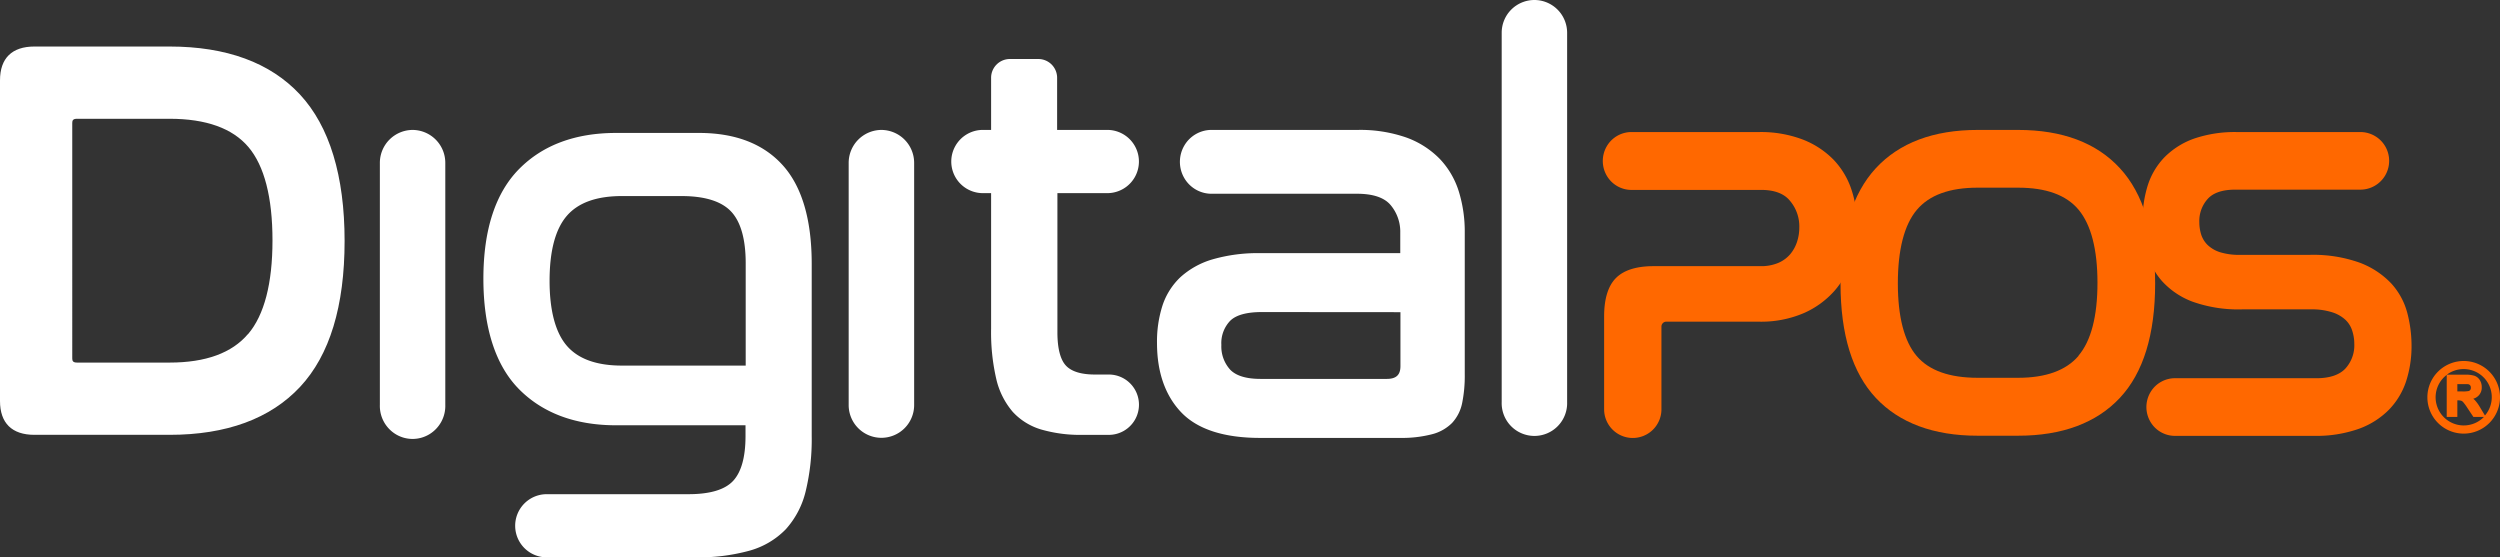 <svg xmlns="http://www.w3.org/2000/svg" width="2043.534" height="455.607" viewBox="0 0 2043.534 455.607">
  <rect x="0" y="0" width="2043.534" height="455.607" fill="#333333" stroke="none"/>
  <g id="Grupo_3676" data-name="Grupo 3676" transform="translate(-90 -694)">
    <g id="Capa_2" data-name="Capa 2" transform="translate(90 694)">
      <g id="Capa_1" data-name="Capa 1">
        <path id="Trazado_1" data-name="Trazado 1" d="M132.018,36A26.92,26.92,0,0,0,105.26,63.021V260.662a27.084,27.084,0,0,0,13.109,24.147,26.533,26.533,0,0,0,27.269,0,27.084,27.084,0,0,0,13.109-24.147V63.021A26.891,26.891,0,0,0,132.018,36Z" transform="translate(205.245 70.206)" fill="#fff"/>
        <path id="Trazado_2" data-name="Trazado 2" d="M309.343,36H241.489c-33.219,0-59.888,9.913-79.212,29.5S133.1,115.153,133.1,155.128s9.824,70.8,29.148,90.334,46.022,29.5,79.241,29.5H347.37v8.851c0,16.993-3.393,29.3-10.09,36.552s-18.91,10.916-36.434,10.916H184.9a25.814,25.814,0,0,0,0,51.628H306.569a156.357,156.357,0,0,0,43.987-5.428,65.82,65.82,0,0,0,29.708-17.495,71.005,71.005,0,0,0,16.285-31.095,180.357,180.357,0,0,0,4.927-45.078V143c0-35.963-7.906-63.045-23.6-80.51S339.316,36,309.343,36Zm38.175,106.53v83.637H246.268c-20.651,0-35.7-5.458-44.96-16.2s-14.1-28.676-14.1-53.1,4.75-42.276,14.1-53.1,24.4-16.167,44.96-16.167h48.8c19.058,0,32.747,4.278,40.624,12.745S347.518,123.089,347.518,142.53Z" transform="translate(262.026 72.669)" fill="#fff"/>
        <path id="Trazado_3" data-name="Trazado 3" d="M138.658,12.89H28.145C9.736,12.89,0,22.478,0,40.563V302.626C0,320.71,9.736,330.3,28.145,330.3H138.658c46.465,0,82.339-13.187,106.619-39.178s36.405-66.084,36.405-119.275-12.3-93.727-36.523-119.777S185,12.89,138.658,12.89Zm64.078,234.981c-13.128,15.518-34.576,23.365-64.078,23.365H62.927c-3.216,0-3.865-1.3-3.865-3.393V75.345c0-2.095.649-3.393,3.865-3.393h75.731c29.8,0,51.451,7.788,64.432,23.129s19.648,41.1,19.648,76.291-6.7,60.921-19.884,76.5Z" transform="translate(0 25.138)" fill="#fff"/>
        <path id="Trazado_4" data-name="Trazado 4" d="M440.509,0A26.758,26.758,0,0,0,413.78,26.758v301.92a26.758,26.758,0,1,0,53.486,0V26.758A26.787,26.787,0,0,0,440.509,0Z" transform="translate(813.723)" fill="#fff"/>
        <path id="Trazado_5" data-name="Trazado 5" d="M260.6,36A26.921,26.921,0,0,0,233.84,63.022V260.67a26.759,26.759,0,1,0,53.516,0V63.022A26.921,26.921,0,0,0,260.6,36Z" transform="translate(459.877 70.206)" fill="#fff"/>
        <path id="Trazado_6" data-name="Trazado 6" d="M549.9,59.853h0a72.659,72.659,0,0,0-27.5-17.637,114.377,114.377,0,0,0-39.739-6.2H364.04A25.785,25.785,0,0,0,340.933,48.8a26.318,26.318,0,0,0,0,26.606A25.785,25.785,0,0,0,364.04,88.186H482.047c12.892,0,22.1,2.979,27.377,9.087a33.839,33.839,0,0,1,8.024,22.911v16.565H403.366a133.111,133.111,0,0,0-39.149,5.005,67.185,67.185,0,0,0-26.345,14.509,56.1,56.1,0,0,0-14.75,23.179,96.208,96.208,0,0,0-4.514,30.687c0,23.834,6.667,42.992,19.854,56.786s34.871,20.855,64.4,20.855H517.449a97.968,97.968,0,0,0,25.873-2.979,35.489,35.489,0,0,0,16.491-9.266,33.734,33.734,0,0,0,8.231-16.267,111.08,111.08,0,0,0,2.124-23.417V119.648a110.912,110.912,0,0,0-4.749-32.981A67.874,67.874,0,0,0,549.9,59.853ZM517.6,184.984v44.094c0,7.24-3.481,10.457-11.27,10.457H403.366c-11.8,0-20.091-2.532-24.9-7.508a28.259,28.259,0,0,1-7.257-20.259,26.4,26.4,0,0,1,7.228-19.753c4.809-4.737,13.512-7.12,25.844-7.12Z" transform="translate(627.144 70.188)" fill="#fff"/>
        <path id="Trazado_7" data-name="Trazado 7" d="M390.439,125.978a25.843,25.843,0,0,0,0-51.657H348.546V31.691A15.37,15.37,0,0,0,333.206,16.35H309.928a15.341,15.341,0,0,0-15.341,15.341v42.63h-7.582a25.843,25.843,0,0,0,0,51.657h7.582V236.963a168.685,168.685,0,0,0,4.219,40.919,62.988,62.988,0,0,0,13.482,26.906,51.332,51.332,0,0,0,23.6,14.515,115.292,115.292,0,0,0,33.337,4.278h21.565a24.663,24.663,0,0,0,0-49.327H379.405c-11.063,0-19.057-2.419-23.6-7.228s-7.021-13.984-7.021-27.23V125.978Z" transform="translate(515.557 31.885)" fill="#fff"/>
        <path id="Trazado_8" data-name="Trazado 8" d="M806.3,184.488a57.347,57.347,0,0,0-13.038-24.046h0A68.637,68.637,0,0,0,767.6,143.458a112.522,112.522,0,0,0-41.3-6.466H669.831a53.342,53.342,0,0,1-16.817-2.235,26.493,26.493,0,0,1-10.06-5.959,21.072,21.072,0,0,1-5.162-8.462,34.668,34.668,0,0,1-1.5-9.982A26.979,26.979,0,0,1,643.279,91.1c4.543-4.917,12.037-7.419,22.3-7.419H768.188a23.541,23.541,0,0,0,0-47.079H667.059a103.168,103.168,0,0,0-35.079,5.364,64.217,64.217,0,0,0-24.1,15.167A58.716,58.716,0,0,0,594.13,80.228a94.218,94.218,0,0,0-4.218,28.665,99.657,99.657,0,0,0,3.214,25.864,59.22,59.22,0,0,0,12.626,23.629,63.748,63.748,0,0,0,24.989,16.865,111.409,111.409,0,0,0,40.476,6.287h56.053a54.581,54.581,0,0,1,17.7,2.413,28.515,28.515,0,0,1,10.8,6.168,20.892,20.892,0,0,1,5.517,8.939,34.622,34.622,0,0,1,1.682,10.7,28.122,28.122,0,0,1-7.4,20.292c-4.957,5.155-12.894,7.777-23.6,7.777H617.2a23.281,23.281,0,0,0-20.9,11.529,23.774,23.774,0,0,0,0,24.052,23.281,23.281,0,0,0,20.9,11.529H730.517a103.953,103.953,0,0,0,36.138-5.751,66.247,66.247,0,0,0,24.575-15.554,60.485,60.485,0,0,0,14.132-23.42,93.206,93.206,0,0,0,4.4-29.231A105.637,105.637,0,0,0,806.3,184.488Z" transform="translate(1161.465 71.341)" fill="#ff6800"/>
        <path id="Trazado_9" data-name="Trazado 9" d="M734.562,67.285C715.387,46.428,687.359,36,651.4,36H618.268c-35.993,0-63.99,10.518-83.2,31.285s-28.853,52.38-28.853,94.242,9.706,73.088,28.853,93.527,47.2,30.9,83.166,30.9h33.13c35.962,0,63.959-10.4,83.167-30.9s28.852-51.9,28.852-93.527S753.708,87.933,734.562,67.285ZM700.725,220.73c-10.208,11.918-26.788,17.877-49.328,17.877H618.268c-23.011,0-39.768-5.959-49.858-17.877s-15.341-31.851-15.341-59.322,5.222-47.881,15.518-60.067S595.491,83.2,618.268,83.2H651.4c22.776,0,39.415,5.959,49.5,18.145s15.342,32.239,15.342,59.59-5.223,47.494-15.519,59.59Z" transform="translate(998.259 70.206)" fill="#ff6800"/>
        <path id="Trazado_10" data-name="Trazado 10" d="M644.66,83.563A64.808,64.808,0,0,0,630.116,59.28h0A71.22,71.22,0,0,0,605.04,42.774a96.289,96.289,0,0,0-36.11-6.168H465.674A23.37,23.37,0,0,0,444.7,48.178a23.857,23.857,0,0,0,0,24.14,23.37,23.37,0,0,0,20.977,11.572H570.847c10.8,0,18.792,2.98,23.6,8.939a32.345,32.345,0,0,1,7.611,21.691,37.8,37.8,0,0,1-1.888,11.918,30.422,30.422,0,0,1-5.547,10.011,26.567,26.567,0,0,1-9.646,7.061,35.949,35.949,0,0,1-14.6,2.711H482.844c-13.955,0-24.31,3.278-30.711,9.743s-9.618,17.013-9.618,31.374v75.68a23.425,23.425,0,1,0,46.848,0V195.741a4.017,4.017,0,0,1,1.094-2.909,3.937,3.937,0,0,1,2.83-1.232H568.9a88.509,88.509,0,0,0,37.113-7.121A72.375,72.375,0,0,0,631.06,166.1a69.534,69.534,0,0,0,13.955-25.534,99.209,99.209,0,0,0,4.276-28.246,90.579,90.579,0,0,0-4.631-28.752Z" transform="translate(868.722 71.341)" fill="#ff6800"/>
        <path id="Trazado_11" data-name="Trazado 11" d="M698.529,99.4a29.679,29.679,0,1,0,29.65,29.679A29.681,29.681,0,0,0,698.529,99.4Zm-5.221,24.841v-5.9h8.615a2.716,2.716,0,0,1,1.829.915,2.779,2.779,0,0,1,.618,1.918A3.12,3.12,0,0,1,703.9,123a2.549,2.549,0,0,1-1.3.944,23.941,23.941,0,0,1-5.516.325Zm0,20.887V131.586h.265a8.841,8.841,0,0,1,2.95.325,3.832,3.832,0,0,1,1.5,1.062,39.125,39.125,0,0,1,3.363,4.6l5.045,7.552h8.615a23.011,23.011,0,1,1-30.417-34.369v34.369Zm18.466-7.995a33.929,33.929,0,0,0-3.865-5.4,12.905,12.905,0,0,0-1.592-1.5,9.266,9.266,0,0,0,6.932-9.5,10.328,10.328,0,0,0-1.562-5.664,8.472,8.472,0,0,0-4.308-3.57,24.549,24.549,0,0,0-7.905-.914H684.723a22.717,22.717,0,0,1,13.659-4.573,22.952,22.952,0,0,1,17.494,37.939Z" transform="translate(1315.355 195.68)" fill="#ff6800"/>
      </g>
    </g>
  </g>
</svg>
